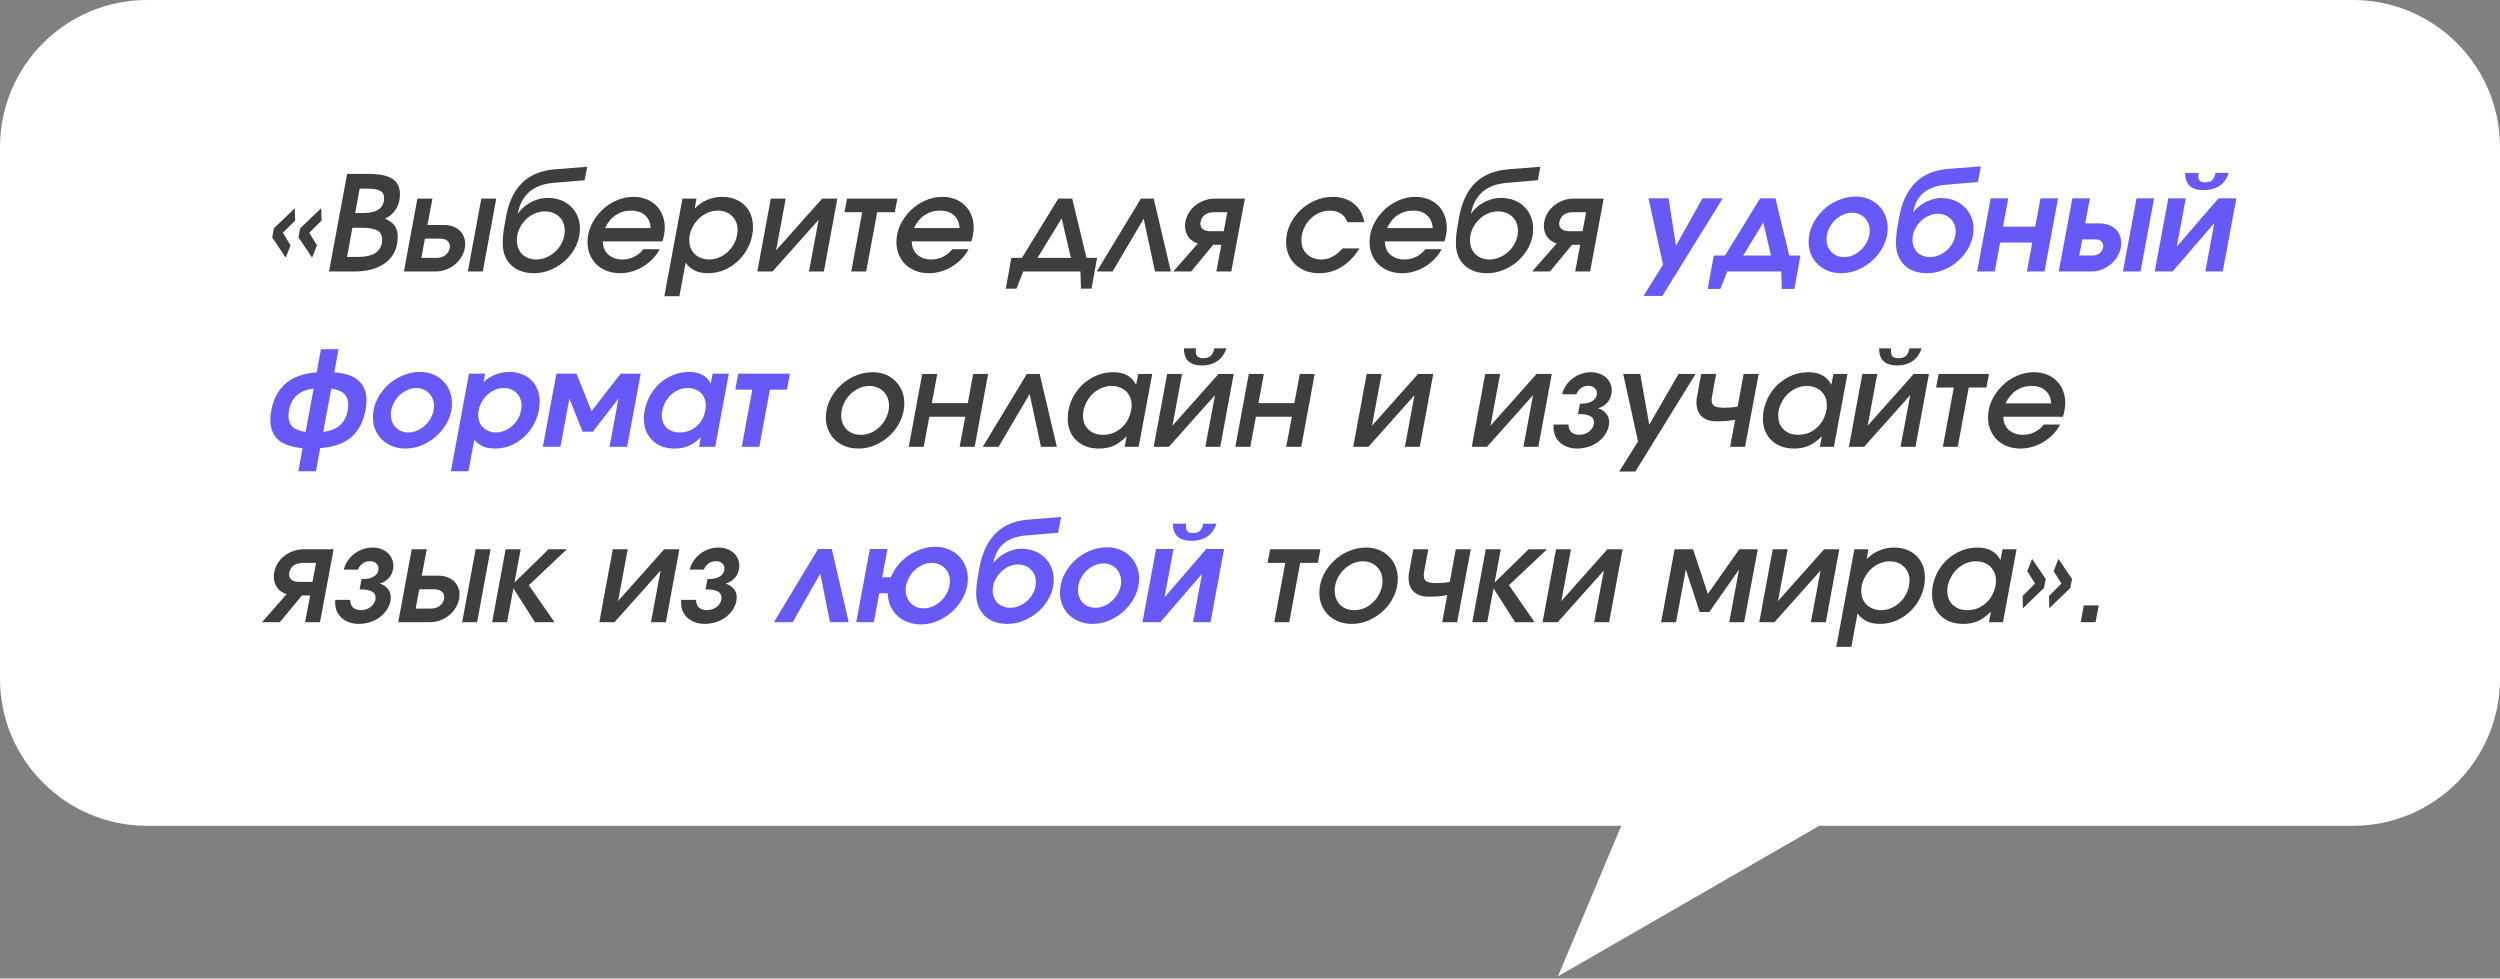 <?xml version="1.0" encoding="UTF-8"?> <svg xmlns="http://www.w3.org/2000/svg" width="442" height="173" viewBox="0 0 442 173" fill="none"><rect x="0" y="0" width="442" height="173" fill="#808080" stroke="none"/><path d="M416 0C430.359 0 442 11.641 442 26V120C442 134.359 430.359 146 416 146H321.649L275.455 172.608L286.638 146H26C11.641 146 4.83225e-07 134.359 0 120V26C0 11.641 11.641 0 26 0H416Z" fill="white"></path><path d="M50.507 45.548L48.125 41.952L48.428 40.364L52.118 36.815L52.188 38.986L50.016 41.158L51.371 43.376L50.507 45.548ZM55.177 45.548L52.772 41.952L53.075 40.364L56.788 36.815L56.858 38.986L54.687 41.158L56.041 43.376L55.177 45.548ZM58.172 48L61.371 30.743H65.084C67.045 30.743 68.47 31.031 69.357 31.607C70.26 32.168 70.711 33.078 70.711 34.34C70.711 35.336 70.486 36.2 70.034 36.931C69.598 37.663 68.952 38.239 68.096 38.66C68.89 39.017 69.458 39.446 69.801 39.944C70.143 40.426 70.314 41.057 70.314 41.835C70.314 42.8 70.143 43.664 69.801 44.427C69.458 45.19 68.952 45.836 68.283 46.365C67.629 46.895 66.827 47.3 65.878 47.58C64.928 47.86 63.854 48 62.655 48H58.172ZM61.347 45.431H63.192C64.64 45.431 65.73 45.175 66.461 44.661C67.193 44.147 67.559 43.361 67.559 42.302C67.559 41.944 67.489 41.641 67.349 41.392C67.224 41.127 67.014 40.917 66.718 40.761C66.422 40.59 66.049 40.465 65.597 40.388C65.162 40.31 64.632 40.271 64.01 40.271H62.305L61.347 45.431ZM62.795 37.655H64.173C65.434 37.655 66.368 37.437 66.975 37.002C67.598 36.566 67.909 35.896 67.909 34.993C67.909 34.417 67.691 34.005 67.255 33.756C66.82 33.491 66.119 33.359 65.154 33.359H63.589L62.795 37.655ZM74.495 45.595H77.11C77.779 45.595 78.316 45.439 78.721 45.128C79.141 44.816 79.406 44.404 79.515 43.89C79.531 43.828 79.538 43.766 79.538 43.703C79.538 43.641 79.538 43.587 79.538 43.54C79.538 43.12 79.383 42.793 79.071 42.559C78.776 42.31 78.332 42.185 77.74 42.185H75.125L74.495 45.595ZM71.412 48L73.794 35.11H76.456L75.569 39.78H78.488C79.079 39.78 79.608 39.866 80.076 40.037C80.543 40.208 80.932 40.442 81.243 40.738C81.57 41.033 81.819 41.392 81.99 41.812C82.162 42.217 82.247 42.653 82.247 43.12C82.247 43.244 82.239 43.376 82.224 43.517C82.224 43.641 82.208 43.766 82.177 43.89C82.068 44.451 81.858 44.98 81.547 45.478C81.251 45.976 80.869 46.412 80.402 46.786C79.951 47.159 79.429 47.455 78.838 47.673C78.262 47.891 77.639 48 76.97 48H71.412ZM82.714 48L85.096 35.11H87.735L85.353 48H82.714ZM88.877 42.933C88.877 42.263 88.932 41.547 89.041 40.784C89.165 40.006 89.306 39.181 89.461 38.309C89.944 35.709 90.894 33.717 92.31 32.331C93.742 30.93 95.696 30.128 98.171 29.926L103.822 29.482L103.355 31.864L97.844 32.331C96.054 32.487 94.638 33.016 93.594 33.919C92.551 34.822 91.866 36.091 91.54 37.725H91.61C91.812 37.414 92.077 37.103 92.403 36.791C92.746 36.464 93.143 36.169 93.594 35.904C94.046 35.639 94.544 35.421 95.089 35.25C95.649 35.079 96.241 34.993 96.864 34.993C97.704 34.993 98.467 35.126 99.152 35.39C99.853 35.655 100.452 36.036 100.95 36.535C101.464 37.017 101.853 37.593 102.118 38.263C102.398 38.916 102.538 39.632 102.538 40.411C102.538 41.469 102.312 42.481 101.861 43.447C101.409 44.396 100.802 45.237 100.039 45.968C99.277 46.684 98.405 47.253 97.424 47.673C96.443 48.093 95.431 48.304 94.388 48.304C93.532 48.304 92.769 48.179 92.1 47.93C91.43 47.681 90.855 47.331 90.372 46.879C89.889 46.412 89.516 45.852 89.251 45.198C89.002 44.528 88.877 43.773 88.877 42.933ZM91.376 42.442C91.376 42.941 91.454 43.4 91.61 43.82C91.765 44.24 91.991 44.606 92.287 44.918C92.598 45.213 92.964 45.447 93.384 45.618C93.805 45.789 94.272 45.875 94.785 45.875C95.455 45.875 96.093 45.735 96.7 45.455C97.323 45.175 97.868 44.801 98.335 44.334C98.802 43.867 99.168 43.33 99.432 42.723C99.713 42.1 99.853 41.454 99.853 40.784C99.853 40.286 99.767 39.827 99.596 39.407C99.424 38.986 99.183 38.628 98.872 38.333C98.576 38.037 98.21 37.803 97.774 37.632C97.338 37.461 96.864 37.375 96.35 37.375C95.68 37.375 95.042 37.515 94.435 37.795C93.828 38.076 93.299 38.457 92.847 38.94C92.396 39.407 92.038 39.944 91.773 40.551C91.508 41.158 91.376 41.788 91.376 42.442ZM113.752 44.054H116.624C116.297 44.692 115.877 45.276 115.363 45.805C114.849 46.319 114.289 46.762 113.682 47.136C113.075 47.51 112.421 47.798 111.72 48C111.035 48.202 110.35 48.304 109.665 48.304C108.809 48.304 108.023 48.171 107.307 47.907C106.591 47.626 105.976 47.245 105.462 46.762C104.964 46.264 104.575 45.68 104.295 45.011C104.014 44.342 103.874 43.61 103.874 42.816C103.874 41.757 104.1 40.745 104.552 39.78C105.003 38.815 105.602 37.967 106.35 37.235C107.097 36.488 107.961 35.896 108.942 35.46C109.922 35.024 110.934 34.806 111.977 34.806C112.802 34.806 113.557 34.939 114.242 35.203C114.927 35.468 115.511 35.842 115.994 36.324C116.476 36.791 116.85 37.36 117.115 38.029C117.395 38.698 117.535 39.43 117.535 40.224C117.535 40.613 117.496 41.018 117.418 41.438C117.356 41.859 117.255 42.271 117.115 42.676H106.583C106.583 43.143 106.661 43.571 106.817 43.96C106.972 44.349 107.206 44.692 107.517 44.988C107.828 45.268 108.194 45.486 108.615 45.642C109.035 45.797 109.51 45.875 110.039 45.875C110.413 45.875 110.771 45.836 111.113 45.758C111.456 45.68 111.783 45.564 112.094 45.408C112.405 45.252 112.701 45.066 112.981 44.848C113.262 44.614 113.518 44.349 113.752 44.054ZM106.98 40.317H115.036C114.974 39.337 114.639 38.582 114.032 38.052C113.441 37.508 112.616 37.235 111.557 37.235C111.043 37.235 110.553 37.305 110.086 37.445C109.634 37.585 109.214 37.788 108.825 38.052C108.436 38.317 108.085 38.644 107.774 39.033C107.463 39.407 107.198 39.835 106.98 40.317ZM117.457 52.367L120.656 35.11H123.132L122.828 36.861C123.466 36.192 124.198 35.686 125.023 35.344C125.848 34.986 126.743 34.806 127.708 34.806C128.533 34.806 129.281 34.939 129.95 35.203C130.62 35.468 131.188 35.834 131.655 36.301C132.137 36.768 132.503 37.328 132.752 37.982C133.001 38.636 133.126 39.352 133.126 40.131C133.126 40.364 133.118 40.598 133.103 40.831C133.087 41.065 133.056 41.298 133.009 41.532C132.822 42.497 132.488 43.392 132.005 44.217C131.522 45.042 130.931 45.758 130.23 46.365C129.545 46.972 128.767 47.447 127.895 47.79C127.023 48.132 126.12 48.304 125.186 48.304C124.299 48.304 123.528 48.156 122.875 47.86C122.236 47.548 121.684 47.081 121.217 46.459L120.119 52.367H117.457ZM121.871 42.442C121.871 42.941 121.948 43.4 122.104 43.82C122.275 44.24 122.517 44.606 122.828 44.918C123.139 45.213 123.513 45.447 123.949 45.618C124.385 45.789 124.86 45.875 125.373 45.875C125.949 45.875 126.51 45.766 127.055 45.548C127.615 45.33 128.113 45.027 128.549 44.637C129 44.248 129.374 43.797 129.67 43.283C129.981 42.754 130.191 42.193 130.3 41.602C130.332 41.446 130.355 41.29 130.37 41.135C130.402 40.964 130.417 40.808 130.417 40.668C130.417 40.169 130.332 39.71 130.16 39.29C129.989 38.87 129.748 38.512 129.436 38.216C129.141 37.904 128.775 37.663 128.339 37.492C127.903 37.321 127.42 37.235 126.891 37.235C126.3 37.235 125.731 37.352 125.186 37.585C124.657 37.803 124.167 38.107 123.715 38.496C123.279 38.885 122.906 39.344 122.594 39.874C122.283 40.403 122.065 40.979 121.941 41.602C121.909 41.742 121.886 41.882 121.871 42.022C121.871 42.162 121.871 42.302 121.871 42.442ZM133.895 48L136.277 35.11H138.916L137.211 44.264L145.361 35.11H148.046L145.664 48H143.026L144.73 38.87L136.581 48H133.895ZM150.502 48L152.44 37.515H149.311L149.755 35.11H158.651L158.208 37.515H155.079L153.141 48H150.502ZM168.368 44.054H171.24C170.913 44.692 170.493 45.276 169.979 45.805C169.465 46.319 168.905 46.762 168.298 47.136C167.69 47.51 167.037 47.798 166.336 48C165.651 48.202 164.966 48.304 164.281 48.304C163.425 48.304 162.639 48.171 161.923 47.907C161.207 47.626 160.592 47.245 160.078 46.762C159.58 46.264 159.191 45.68 158.91 45.011C158.63 44.342 158.49 43.61 158.49 42.816C158.49 41.757 158.716 40.745 159.167 39.78C159.619 38.815 160.218 37.967 160.965 37.235C161.713 36.488 162.577 35.896 163.557 35.46C164.538 35.024 165.55 34.806 166.593 34.806C167.418 34.806 168.173 34.939 168.858 35.203C169.543 35.468 170.127 35.842 170.609 36.324C171.092 36.791 171.466 37.36 171.73 38.029C172.01 38.698 172.151 39.43 172.151 40.224C172.151 40.613 172.112 41.018 172.034 41.438C171.972 41.859 171.87 42.271 171.73 42.676H161.199C161.199 43.143 161.277 43.571 161.432 43.96C161.588 44.349 161.821 44.692 162.133 44.988C162.444 45.268 162.81 45.486 163.23 45.642C163.651 45.797 164.125 45.875 164.655 45.875C165.028 45.875 165.386 45.836 165.729 45.758C166.071 45.68 166.398 45.564 166.71 45.408C167.021 45.252 167.317 45.066 167.597 44.848C167.877 44.614 168.134 44.349 168.368 44.054ZM161.596 40.317H169.652C169.59 39.337 169.255 38.582 168.648 38.052C168.056 37.508 167.231 37.235 166.173 37.235C165.659 37.235 165.169 37.305 164.701 37.445C164.25 37.585 163.83 37.788 163.441 38.052C163.051 38.317 162.701 38.644 162.39 39.033C162.078 39.407 161.814 39.835 161.596 40.317ZM177.824 51.036L178.805 45.595H180.673L187.118 35.11H189.57L192.092 45.595H193.96L192.979 51.036H191.111L191.018 48H180.907L179.716 51.036H177.824ZM183.429 45.595H189.336L187.702 38.613L183.429 45.595ZM193.909 48L201.709 35.11H203.974L207.009 48H204.207L202.199 38.66L196.711 48H193.909ZM216.358 40.878L216.988 37.515H214.653C213.984 37.515 213.439 37.671 213.019 37.982C212.614 38.278 212.365 38.683 212.271 39.197C212.256 39.259 212.24 39.321 212.225 39.383C212.225 39.446 212.225 39.5 212.225 39.547C212.225 39.967 212.38 40.294 212.692 40.528C213.003 40.761 213.447 40.878 214.023 40.878H216.358ZM207.438 48L211.781 43.05C211.049 42.816 210.489 42.427 210.1 41.882C209.71 41.322 209.516 40.683 209.516 39.967C209.516 39.843 209.516 39.718 209.516 39.593C209.531 39.453 209.555 39.321 209.586 39.197C209.695 38.636 209.897 38.107 210.193 37.609C210.504 37.111 210.886 36.682 211.337 36.324C211.804 35.951 212.334 35.655 212.925 35.437C213.517 35.219 214.147 35.11 214.817 35.11H220.094L217.689 48H215.05L215.937 43.283H214.49L210.59 48H207.438ZM237.375 43.913H240.364C239.524 45.283 238.496 46.358 237.282 47.136C236.083 47.914 234.713 48.304 233.172 48.304C232.316 48.304 231.53 48.163 230.814 47.883C230.113 47.603 229.506 47.222 228.992 46.739C228.479 46.256 228.082 45.68 227.801 45.011C227.521 44.326 227.381 43.587 227.381 42.793C227.381 41.718 227.607 40.699 228.058 39.734C228.525 38.768 229.132 37.92 229.88 37.188C230.642 36.457 231.514 35.881 232.495 35.46C233.491 35.024 234.519 34.806 235.577 34.806C237.087 34.806 238.333 35.196 239.314 35.974C240.31 36.752 240.94 37.858 241.205 39.29H238.216C237.967 38.605 237.578 38.091 237.049 37.749C236.535 37.406 235.889 37.235 235.11 37.235C234.425 37.235 233.772 37.383 233.149 37.679C232.542 37.959 232.012 38.34 231.561 38.823C231.11 39.306 230.751 39.858 230.487 40.481C230.222 41.104 230.09 41.75 230.09 42.419C230.09 42.917 230.168 43.384 230.323 43.82C230.495 44.24 230.736 44.606 231.047 44.918C231.359 45.213 231.724 45.447 232.145 45.618C232.581 45.789 233.055 45.875 233.569 45.875C234.316 45.875 234.978 45.719 235.554 45.408C236.146 45.097 236.753 44.599 237.375 43.913ZM252.013 44.054H254.885C254.558 44.692 254.138 45.276 253.624 45.805C253.11 46.319 252.55 46.762 251.943 47.136C251.336 47.51 250.682 47.798 249.981 48C249.296 48.202 248.611 48.304 247.926 48.304C247.07 48.304 246.284 48.171 245.568 47.907C244.852 47.626 244.237 47.245 243.723 46.762C243.225 46.264 242.836 45.68 242.556 45.011C242.275 44.342 242.135 43.61 242.135 42.816C242.135 41.757 242.361 40.745 242.813 39.78C243.264 38.815 243.863 37.967 244.611 37.235C245.358 36.488 246.222 35.896 247.203 35.46C248.183 35.024 249.195 34.806 250.238 34.806C251.063 34.806 251.818 34.939 252.503 35.203C253.188 35.468 253.772 35.842 254.255 36.324C254.737 36.791 255.111 37.36 255.376 38.029C255.656 38.698 255.796 39.43 255.796 40.224C255.796 40.613 255.757 41.018 255.679 41.438C255.617 41.859 255.516 42.271 255.376 42.676H244.844C244.844 43.143 244.922 43.571 245.078 43.96C245.233 44.349 245.467 44.692 245.778 44.988C246.089 45.268 246.455 45.486 246.876 45.642C247.296 45.797 247.771 45.875 248.3 45.875C248.674 45.875 249.032 45.836 249.374 45.758C249.717 45.68 250.044 45.564 250.355 45.408C250.666 45.252 250.962 45.066 251.242 44.848C251.523 44.614 251.779 44.349 252.013 44.054ZM245.241 40.317H253.297C253.235 39.337 252.9 38.582 252.293 38.052C251.702 37.508 250.877 37.235 249.818 37.235C249.304 37.235 248.814 37.305 248.347 37.445C247.895 37.585 247.475 37.788 247.086 38.052C246.697 38.317 246.346 38.644 246.035 39.033C245.724 39.407 245.459 39.835 245.241 40.317ZM257.399 42.933C257.399 42.263 257.454 41.547 257.563 40.784C257.687 40.006 257.828 39.181 257.983 38.309C258.466 35.709 259.415 33.717 260.832 32.331C262.264 30.93 264.218 30.128 266.693 29.926L272.344 29.482L271.877 31.864L266.366 32.331C264.576 32.487 263.159 33.016 262.116 33.919C261.073 34.822 260.388 36.091 260.061 37.725H260.132C260.334 37.414 260.599 37.103 260.925 36.791C261.268 36.464 261.665 36.169 262.116 35.904C262.568 35.639 263.066 35.421 263.611 35.25C264.171 35.079 264.763 34.993 265.386 34.993C266.226 34.993 266.989 35.126 267.674 35.39C268.375 35.655 268.974 36.036 269.472 36.535C269.986 37.017 270.375 37.593 270.64 38.263C270.92 38.916 271.06 39.632 271.06 40.411C271.06 41.469 270.834 42.481 270.383 43.447C269.931 44.396 269.324 45.237 268.561 45.968C267.799 46.684 266.927 47.253 265.946 47.673C264.965 48.093 263.953 48.304 262.91 48.304C262.054 48.304 261.291 48.179 260.622 47.93C259.953 47.681 259.377 47.331 258.894 46.879C258.411 46.412 258.038 45.852 257.773 45.198C257.524 44.528 257.399 43.773 257.399 42.933ZM259.898 42.442C259.898 42.941 259.976 43.4 260.132 43.82C260.287 44.24 260.513 44.606 260.809 44.918C261.12 45.213 261.486 45.447 261.906 45.618C262.327 45.789 262.794 45.875 263.307 45.875C263.977 45.875 264.615 45.735 265.222 45.455C265.845 45.175 266.39 44.801 266.857 44.334C267.324 43.867 267.69 43.33 267.954 42.723C268.234 42.1 268.375 41.454 268.375 40.784C268.375 40.286 268.289 39.827 268.118 39.407C267.946 38.986 267.705 38.628 267.394 38.333C267.098 38.037 266.732 37.803 266.296 37.632C265.86 37.461 265.386 37.375 264.872 37.375C264.202 37.375 263.564 37.515 262.957 37.795C262.35 38.076 261.821 38.457 261.369 38.94C260.918 39.407 260.56 39.944 260.295 40.551C260.03 41.158 259.898 41.788 259.898 42.442ZM279.799 40.878L280.429 37.515H278.094C277.425 37.515 276.88 37.671 276.459 37.982C276.055 38.278 275.806 38.683 275.712 39.197C275.697 39.259 275.681 39.321 275.665 39.383C275.665 39.446 275.665 39.5 275.665 39.547C275.665 39.967 275.821 40.294 276.133 40.528C276.444 40.761 276.888 40.878 277.464 40.878H279.799ZM270.878 48L275.222 43.05C274.49 42.816 273.93 42.427 273.541 41.882C273.151 41.322 272.957 40.683 272.957 39.967C272.957 39.843 272.957 39.718 272.957 39.593C272.972 39.453 272.996 39.321 273.027 39.197C273.136 38.636 273.338 38.107 273.634 37.609C273.945 37.111 274.327 36.682 274.778 36.324C275.245 35.951 275.774 35.655 276.366 35.437C276.958 35.219 277.588 35.11 278.257 35.11H283.535L281.13 48H278.491L279.378 43.283H277.931L274.031 48H270.878ZM146.016 73.816C146.016 72.742 146.241 71.722 146.693 70.757C147.16 69.792 147.775 68.943 148.538 68.212C149.3 67.464 150.18 66.881 151.176 66.46C152.173 66.024 153.208 65.806 154.282 65.806C155.123 65.806 155.886 65.947 156.57 66.227C157.255 66.507 157.839 66.896 158.322 67.394C158.82 67.877 159.201 68.453 159.466 69.122C159.746 69.792 159.886 70.516 159.886 71.294C159.886 72.353 159.661 73.372 159.209 74.353C158.773 75.318 158.174 76.167 157.411 76.898C156.664 77.63 155.8 78.214 154.819 78.65C153.854 79.086 152.842 79.304 151.783 79.304C150.927 79.304 150.149 79.171 149.448 78.907C148.748 78.626 148.141 78.245 147.627 77.762C147.113 77.264 146.716 76.68 146.436 76.011C146.156 75.342 146.016 74.61 146.016 73.816ZM148.724 73.419C148.724 73.917 148.802 74.376 148.958 74.797C149.129 75.217 149.363 75.583 149.658 75.894C149.97 76.206 150.336 76.447 150.756 76.618C151.192 76.789 151.667 76.875 152.18 76.875C152.865 76.875 153.511 76.735 154.119 76.455C154.726 76.159 155.255 75.77 155.706 75.287C156.158 74.805 156.516 74.252 156.781 73.629C157.045 73.007 157.178 72.368 157.178 71.714C157.178 71.201 157.092 70.734 156.921 70.313C156.75 69.893 156.516 69.535 156.22 69.239C155.924 68.928 155.559 68.686 155.123 68.515C154.702 68.328 154.228 68.235 153.698 68.235C153.029 68.235 152.391 68.383 151.783 68.679C151.192 68.975 150.663 69.364 150.196 69.846C149.744 70.329 149.386 70.882 149.121 71.504C148.857 72.127 148.724 72.765 148.724 73.419ZM160.667 79L163.049 66.11H165.711L164.754 71.271H171.105L172.063 66.11H174.701L172.32 79H169.657L170.662 73.676H164.31L163.306 79H160.667ZM173.751 79L181.55 66.11H183.815L186.851 79H184.048L182.04 69.659L176.553 79H173.751ZM198.838 79L199.188 77.132C198.41 77.91 197.639 78.471 196.876 78.813C196.129 79.14 195.273 79.304 194.308 79.304C193.467 79.304 192.704 79.179 192.019 78.93C191.334 78.665 190.75 78.299 190.268 77.832C189.785 77.365 189.412 76.805 189.147 76.151C188.898 75.497 188.773 74.773 188.773 73.98C188.773 73.761 188.781 73.536 188.797 73.302C188.812 73.069 188.843 72.835 188.89 72.602C189.077 71.621 189.412 70.718 189.894 69.893C190.377 69.068 190.968 68.352 191.669 67.745C192.385 67.138 193.179 66.663 194.051 66.32C194.922 65.978 195.833 65.806 196.783 65.806C197.779 65.806 198.604 65.986 199.258 66.344C199.912 66.686 200.449 67.246 200.869 68.025L201.243 66.11H203.718L201.313 79H198.838ZM191.482 73.489C191.482 74.003 191.56 74.47 191.716 74.89C191.887 75.295 192.128 75.645 192.439 75.941C192.751 76.237 193.124 76.47 193.56 76.641C193.996 76.797 194.487 76.875 195.031 76.875C195.639 76.875 196.215 76.774 196.759 76.572C197.304 76.353 197.795 76.058 198.231 75.684C198.682 75.295 199.056 74.836 199.351 74.306C199.647 73.777 199.857 73.201 199.982 72.578C200.013 72.423 200.036 72.275 200.052 72.135C200.068 71.979 200.075 71.823 200.075 71.668C200.075 71.154 199.99 70.687 199.818 70.267C199.647 69.846 199.406 69.488 199.095 69.192C198.799 68.897 198.425 68.663 197.974 68.492C197.538 68.321 197.047 68.235 196.503 68.235C195.911 68.235 195.343 68.352 194.798 68.585C194.269 68.803 193.778 69.107 193.327 69.496C192.891 69.885 192.517 70.352 192.206 70.897C191.895 71.426 191.677 72.002 191.552 72.625C191.521 72.781 191.498 72.936 191.482 73.092C191.482 73.232 191.482 73.365 191.482 73.489ZM209.32 61.58H211.468C211.437 61.689 211.421 61.798 211.421 61.907C211.421 62 211.421 62.086 211.421 62.164C211.421 62.568 211.53 62.864 211.748 63.051C211.966 63.238 212.301 63.331 212.752 63.331C213.297 63.331 213.725 63.199 214.037 62.934C214.348 62.654 214.566 62.203 214.69 61.58H216.839C216.465 62.639 215.905 63.409 215.157 63.892C214.426 64.374 213.546 64.616 212.519 64.616C211.491 64.616 210.697 64.374 210.137 63.892C209.592 63.409 209.32 62.639 209.32 61.58ZM203.972 79L206.354 66.11H208.993L207.288 75.264L215.438 66.11H218.123L215.741 79H213.102L214.807 69.87L206.657 79H203.972ZM218.407 79L220.789 66.11H223.451L222.494 71.271H228.845L229.803 66.11H232.441L230.059 79H227.397L228.401 73.676H222.05L221.046 79H218.407ZM239.25 79L241.632 66.11H244.27L242.566 75.264L250.715 66.11H253.401L251.019 79H248.38L250.085 69.87L241.935 79H239.25ZM260.207 79L262.589 66.11H265.227L263.523 75.264L271.672 66.11H274.358L271.976 79H269.337L271.042 69.87L262.892 79H260.207ZM274.689 75.054H277.327V75.217C277.327 75.7 277.491 76.097 277.818 76.408C278.16 76.719 278.627 76.875 279.219 76.875C279.53 76.875 279.834 76.828 280.129 76.735C280.441 76.626 280.721 76.478 280.97 76.291C281.219 76.089 281.422 75.848 281.577 75.567C281.733 75.287 281.811 74.984 281.811 74.657C281.811 74.143 281.585 73.777 281.134 73.559C280.698 73.326 280.067 73.209 279.242 73.209H278.985L279.335 71.364H279.569C279.88 71.364 280.192 71.341 280.503 71.294C280.83 71.232 281.126 71.131 281.39 70.99C281.671 70.835 281.896 70.64 282.068 70.407C282.239 70.158 282.324 69.846 282.324 69.473C282.324 69.115 282.184 68.819 281.904 68.585C281.639 68.336 281.281 68.212 280.83 68.212C280.301 68.212 279.849 68.36 279.476 68.655C279.102 68.936 278.845 69.286 278.705 69.706H276.183C276.323 69.146 276.549 68.632 276.86 68.165C277.187 67.682 277.576 67.27 278.028 66.927C278.479 66.569 278.977 66.297 279.522 66.11C280.083 65.908 280.666 65.806 281.274 65.806C281.818 65.806 282.317 65.892 282.768 66.063C283.22 66.219 283.609 66.445 283.936 66.74C284.263 67.021 284.512 67.363 284.683 67.768C284.87 68.157 284.963 68.578 284.963 69.029C284.963 69.403 284.901 69.761 284.776 70.103C284.667 70.446 284.504 70.757 284.286 71.037C284.068 71.317 283.803 71.559 283.492 71.761C283.196 71.948 282.869 72.088 282.511 72.181C283.087 72.337 283.562 72.633 283.936 73.069C284.309 73.489 284.496 73.995 284.496 74.587C284.496 75.256 284.333 75.879 284.006 76.455C283.694 77.031 283.274 77.537 282.745 77.972C282.231 78.393 281.632 78.72 280.947 78.953C280.262 79.187 279.546 79.304 278.798 79.304C278.176 79.304 277.607 79.202 277.094 79C276.58 78.813 276.144 78.556 275.786 78.229C275.428 77.887 275.148 77.49 274.945 77.038C274.759 76.572 274.665 76.081 274.665 75.567C274.665 75.49 274.665 75.404 274.665 75.311C274.665 75.217 274.673 75.132 274.689 75.054ZM286.283 83.367L289.599 78.043L286.983 66.11H289.996L291.584 75.1L296.768 66.11H299.78L289.132 83.367H286.283ZM305.89 79L306.777 74.213C306.154 74.322 305.586 74.4 305.072 74.447C304.574 74.478 304.045 74.493 303.484 74.493C302.379 74.493 301.507 74.205 300.869 73.629C300.246 73.053 299.935 72.22 299.935 71.131C299.935 70.944 299.943 70.749 299.958 70.547C299.99 70.344 300.028 70.134 300.075 69.916L300.776 66.11H303.414L302.714 69.916C302.683 70.072 302.659 70.22 302.644 70.36C302.628 70.5 302.62 70.625 302.62 70.734C302.62 71.247 302.792 71.605 303.134 71.808C303.492 71.995 304.092 72.088 304.932 72.088C305.353 72.088 305.734 72.072 306.076 72.041C306.434 72.01 306.816 71.956 307.221 71.878L308.271 66.11H310.934L308.528 79H305.89ZM321.752 79L322.102 77.132C321.323 77.91 320.553 78.471 319.79 78.813C319.043 79.14 318.187 79.304 317.221 79.304C316.381 79.304 315.618 79.179 314.933 78.93C314.248 78.665 313.664 78.299 313.182 77.832C312.699 77.365 312.325 76.805 312.061 76.151C311.812 75.497 311.687 74.773 311.687 73.98C311.687 73.761 311.695 73.536 311.71 73.302C311.726 73.069 311.757 72.835 311.804 72.602C311.991 71.621 312.325 70.718 312.808 69.893C313.291 69.068 313.882 68.352 314.583 67.745C315.299 67.138 316.093 66.663 316.965 66.32C317.836 65.978 318.747 65.806 319.697 65.806C320.693 65.806 321.518 65.986 322.172 66.344C322.826 66.686 323.363 67.246 323.783 68.025L324.157 66.11H326.632L324.227 79H321.752ZM314.396 73.489C314.396 74.003 314.474 74.47 314.629 74.89C314.801 75.295 315.042 75.645 315.353 75.941C315.665 76.237 316.038 76.47 316.474 76.641C316.91 76.797 317.4 76.875 317.945 76.875C318.552 76.875 319.128 76.774 319.673 76.572C320.218 76.353 320.709 76.058 321.144 75.684C321.596 75.295 321.97 74.836 322.265 74.306C322.561 73.777 322.771 73.201 322.896 72.578C322.927 72.423 322.95 72.275 322.966 72.135C322.981 71.979 322.989 71.823 322.989 71.668C322.989 71.154 322.904 70.687 322.732 70.267C322.561 69.846 322.32 69.488 322.008 69.192C321.713 68.897 321.339 68.663 320.888 68.492C320.452 68.321 319.961 68.235 319.416 68.235C318.825 68.235 318.257 68.352 317.712 68.585C317.182 68.803 316.692 69.107 316.241 69.496C315.805 69.885 315.431 70.352 315.12 70.897C314.808 71.426 314.59 72.002 314.466 72.625C314.435 72.781 314.411 72.936 314.396 73.092C314.396 73.232 314.396 73.365 314.396 73.489ZM332.233 61.58H334.382C334.351 61.689 334.335 61.798 334.335 61.907C334.335 62 334.335 62.086 334.335 62.164C334.335 62.568 334.444 62.864 334.662 63.051C334.88 63.238 335.215 63.331 335.666 63.331C336.211 63.331 336.639 63.199 336.95 62.934C337.262 62.654 337.48 62.203 337.604 61.58H339.753C339.379 62.639 338.818 63.409 338.071 63.892C337.34 64.374 336.46 64.616 335.433 64.616C334.405 64.616 333.611 64.374 333.051 63.892C332.506 63.409 332.233 62.639 332.233 61.58ZM326.886 79L329.268 66.11H331.906L330.202 75.264L338.351 66.11H341.037L338.655 79H336.016L337.721 69.87L329.571 79H326.886ZM343.493 79L345.431 68.515H342.302L342.745 66.11H351.642L351.199 68.515H348.069L346.131 79H343.493ZM361.358 75.054H364.231C363.904 75.692 363.483 76.276 362.97 76.805C362.456 77.319 361.895 77.762 361.288 78.136C360.681 78.51 360.027 78.798 359.327 79C358.642 79.202 357.957 79.304 357.272 79.304C356.416 79.304 355.63 79.171 354.913 78.907C354.197 78.626 353.582 78.245 353.069 77.762C352.57 77.264 352.181 76.68 351.901 76.011C351.621 75.342 351.481 74.61 351.481 73.816C351.481 72.757 351.706 71.746 352.158 70.78C352.609 69.815 353.209 68.967 353.956 68.235C354.703 67.488 355.567 66.896 356.548 66.46C357.529 66.024 358.541 65.806 359.584 65.806C360.409 65.806 361.164 65.939 361.849 66.204C362.534 66.468 363.118 66.842 363.6 67.324C364.083 67.791 364.456 68.36 364.721 69.029C365.001 69.698 365.141 70.43 365.141 71.224C365.141 71.613 365.102 72.018 365.025 72.438C364.962 72.859 364.861 73.271 364.721 73.676H354.19C354.19 74.143 354.267 74.571 354.423 74.96C354.579 75.349 354.812 75.692 355.124 75.988C355.435 76.268 355.801 76.486 356.221 76.641C356.641 76.797 357.116 76.875 357.646 76.875C358.019 76.875 358.377 76.836 358.72 76.758C359.062 76.68 359.389 76.564 359.7 76.408C360.012 76.252 360.308 76.066 360.588 75.848C360.868 75.614 361.125 75.349 361.358 75.054ZM354.586 71.317H362.643C362.58 70.337 362.246 69.582 361.639 69.052C361.047 68.507 360.222 68.235 359.163 68.235C358.65 68.235 358.159 68.305 357.692 68.445C357.241 68.585 356.82 68.788 356.431 69.052C356.042 69.317 355.692 69.644 355.38 70.033C355.069 70.407 354.804 70.835 354.586 71.317ZM55.247 102.878L55.878 99.515H53.542C52.873 99.515 52.328 99.671 51.908 99.982C51.503 100.278 51.254 100.683 51.161 101.197C51.145 101.259 51.13 101.321 51.114 101.383C51.114 101.446 51.114 101.5 51.114 101.547C51.114 101.967 51.27 102.294 51.581 102.528C51.892 102.761 52.336 102.878 52.912 102.878H55.247ZM46.327 110L50.67 105.05C49.939 104.816 49.378 104.427 48.989 103.882C48.6 103.322 48.405 102.683 48.405 101.967C48.405 101.843 48.405 101.718 48.405 101.594C48.421 101.453 48.444 101.321 48.475 101.197C48.584 100.636 48.787 100.107 49.082 99.609C49.394 99.111 49.775 98.682 50.227 98.324C50.694 97.951 51.223 97.655 51.815 97.437C52.406 97.219 53.036 97.11 53.706 97.11H58.983L56.578 110H53.94L54.827 105.283H53.379L49.479 110H46.327ZM59.281 106.054H61.92V106.217C61.92 106.7 62.084 107.097 62.41 107.408C62.753 107.719 63.22 107.875 63.812 107.875C64.123 107.875 64.427 107.828 64.722 107.735C65.034 107.626 65.314 107.478 65.563 107.291C65.812 107.089 66.014 106.848 66.17 106.567C66.326 106.287 66.404 105.984 66.404 105.657C66.404 105.143 66.178 104.777 65.726 104.559C65.29 104.326 64.66 104.209 63.835 104.209H63.578L63.928 102.364H64.162C64.473 102.364 64.785 102.341 65.096 102.294C65.423 102.232 65.719 102.131 65.983 101.99C66.263 101.835 66.489 101.64 66.66 101.407C66.832 101.158 66.917 100.846 66.917 100.473C66.917 100.115 66.777 99.819 66.497 99.585C66.232 99.336 65.874 99.212 65.423 99.212C64.894 99.212 64.442 99.36 64.069 99.655C63.695 99.936 63.438 100.286 63.298 100.706H60.776C60.916 100.146 61.142 99.632 61.453 99.165C61.78 98.682 62.169 98.27 62.621 97.927C63.072 97.569 63.57 97.297 64.115 97.11C64.676 96.908 65.259 96.806 65.867 96.806C66.411 96.806 66.91 96.892 67.361 97.063C67.812 97.219 68.202 97.445 68.529 97.74C68.856 98.021 69.105 98.363 69.276 98.768C69.463 99.157 69.556 99.578 69.556 100.029C69.556 100.403 69.494 100.761 69.369 101.103C69.26 101.446 69.097 101.757 68.879 102.037C68.661 102.317 68.396 102.559 68.085 102.761C67.789 102.948 67.462 103.088 67.104 103.181C67.68 103.337 68.155 103.633 68.529 104.069C68.902 104.489 69.089 104.995 69.089 105.587C69.089 106.256 68.926 106.879 68.599 107.455C68.287 108.031 67.867 108.537 67.338 108.973C66.824 109.393 66.225 109.72 65.54 109.953C64.855 110.187 64.138 110.304 63.391 110.304C62.769 110.304 62.2 110.202 61.687 110C61.173 109.813 60.737 109.556 60.379 109.229C60.021 108.887 59.741 108.49 59.538 108.038C59.352 107.571 59.258 107.081 59.258 106.567C59.258 106.49 59.258 106.404 59.258 106.31C59.258 106.217 59.266 106.131 59.281 106.054ZM73.491 107.595H76.106C76.776 107.595 77.313 107.439 77.718 107.128C78.138 106.816 78.403 106.404 78.512 105.89C78.527 105.828 78.535 105.766 78.535 105.703C78.535 105.641 78.535 105.587 78.535 105.54C78.535 105.12 78.379 104.793 78.068 104.559C77.772 104.31 77.329 104.186 76.737 104.186H74.122L73.491 107.595ZM70.409 110L72.791 97.11H75.453L74.565 101.78H77.484C78.076 101.78 78.605 101.866 79.072 102.037C79.539 102.208 79.928 102.442 80.24 102.738C80.567 103.034 80.816 103.392 80.987 103.812C81.158 104.217 81.244 104.653 81.244 105.12C81.244 105.244 81.236 105.376 81.22 105.517C81.22 105.641 81.205 105.766 81.174 105.89C81.065 106.451 80.855 106.98 80.543 107.478C80.247 107.976 79.866 108.412 79.399 108.786C78.948 109.159 78.426 109.455 77.835 109.673C77.258 109.891 76.636 110 75.966 110H70.409ZM81.711 110L84.093 97.11H86.731L84.35 110H81.711ZM87.01 110L89.392 97.11H92.054L90.957 102.995L96.981 97.11H100.227L93.502 103.462L98.032 110H94.576L90.77 104.022L89.649 110H87.01ZM105.96 110L108.342 97.11H110.981L109.276 106.264L117.426 97.11H120.111L117.729 110H115.091L116.795 100.87L108.646 110H105.96ZM120.442 106.054H123.081V106.217C123.081 106.7 123.244 107.097 123.571 107.408C123.913 107.719 124.381 107.875 124.972 107.875C125.283 107.875 125.587 107.828 125.883 107.735C126.194 107.626 126.474 107.478 126.723 107.291C126.973 107.089 127.175 106.848 127.331 106.567C127.486 106.287 127.564 105.984 127.564 105.657C127.564 105.143 127.338 104.777 126.887 104.559C126.451 104.326 125.821 104.209 124.995 104.209H124.739L125.089 102.364H125.322C125.634 102.364 125.945 102.341 126.256 102.294C126.583 102.232 126.879 102.131 127.144 101.99C127.424 101.835 127.65 101.64 127.821 101.407C127.992 101.158 128.078 100.846 128.078 100.473C128.078 100.115 127.938 99.819 127.657 99.585C127.393 99.336 127.035 99.212 126.583 99.212C126.054 99.212 125.603 99.36 125.229 99.655C124.855 99.936 124.598 100.286 124.458 100.706H121.936C122.077 100.146 122.302 99.632 122.614 99.165C122.941 98.682 123.33 98.27 123.781 97.927C124.233 97.569 124.731 97.297 125.276 97.11C125.836 96.908 126.42 96.806 127.027 96.806C127.572 96.806 128.07 96.892 128.521 97.063C128.973 97.219 129.362 97.445 129.689 97.74C130.016 98.021 130.265 98.363 130.436 98.768C130.623 99.157 130.717 99.578 130.717 100.029C130.717 100.403 130.654 100.761 130.53 101.103C130.421 101.446 130.257 101.757 130.039 102.037C129.821 102.317 129.557 102.559 129.245 102.761C128.95 102.948 128.623 103.088 128.265 103.181C128.841 103.337 129.315 103.633 129.689 104.069C130.063 104.489 130.249 104.995 130.249 105.587C130.249 106.256 130.086 106.879 129.759 107.455C129.448 108.031 129.027 108.537 128.498 108.973C127.984 109.393 127.385 109.72 126.7 109.953C126.015 110.187 125.299 110.304 124.552 110.304C123.929 110.304 123.361 110.202 122.847 110C122.333 109.813 121.897 109.556 121.539 109.229C121.181 108.887 120.901 108.49 120.699 108.038C120.512 107.571 120.419 107.081 120.419 106.567C120.419 106.49 120.419 106.404 120.419 106.31C120.419 106.217 120.426 106.131 120.442 106.054ZM225.299 110L227.237 99.515H224.108L224.552 97.11H233.449L233.005 99.515H229.876L227.938 110H225.299ZM233.264 104.816C233.264 103.742 233.49 102.722 233.941 101.757C234.408 100.792 235.023 99.943 235.786 99.212C236.549 98.464 237.428 97.881 238.425 97.46C239.421 97.024 240.456 96.806 241.53 96.806C242.371 96.806 243.134 96.947 243.819 97.227C244.504 97.507 245.088 97.896 245.57 98.394C246.068 98.877 246.45 99.453 246.714 100.122C246.995 100.792 247.135 101.516 247.135 102.294C247.135 103.353 246.909 104.372 246.458 105.353C246.022 106.318 245.422 107.167 244.659 107.898C243.912 108.63 243.048 109.214 242.067 109.65C241.102 110.086 240.09 110.304 239.032 110.304C238.176 110.304 237.397 110.171 236.697 109.907C235.996 109.626 235.389 109.245 234.875 108.762C234.362 108.264 233.965 107.68 233.684 107.011C233.404 106.342 233.264 105.61 233.264 104.816ZM235.973 104.419C235.973 104.917 236.051 105.376 236.206 105.797C236.378 106.217 236.611 106.583 236.907 106.894C237.218 107.206 237.584 107.447 238.004 107.618C238.44 107.789 238.915 107.875 239.429 107.875C240.114 107.875 240.76 107.735 241.367 107.455C241.974 107.159 242.503 106.77 242.955 106.287C243.406 105.805 243.764 105.252 244.029 104.629C244.294 104.006 244.426 103.368 244.426 102.714C244.426 102.201 244.34 101.734 244.169 101.313C243.998 100.893 243.764 100.535 243.469 100.239C243.173 99.928 242.807 99.686 242.371 99.515C241.951 99.328 241.476 99.235 240.947 99.235C240.277 99.235 239.639 99.383 239.032 99.679C238.44 99.975 237.911 100.364 237.444 100.846C236.992 101.329 236.634 101.882 236.37 102.504C236.105 103.127 235.973 103.765 235.973 104.419ZM254.991 110L255.878 105.213C255.256 105.322 254.687 105.4 254.174 105.446C253.676 105.478 253.146 105.493 252.586 105.493C251.48 105.493 250.609 105.205 249.97 104.629C249.348 104.053 249.036 103.22 249.036 102.131C249.036 101.944 249.044 101.749 249.06 101.547C249.091 101.344 249.13 101.134 249.176 100.916L249.877 97.11H252.516L251.815 100.916C251.784 101.072 251.761 101.22 251.745 101.36C251.73 101.5 251.722 101.625 251.722 101.734C251.722 102.247 251.893 102.605 252.236 102.808C252.594 102.995 253.193 103.088 254.034 103.088C254.454 103.088 254.835 103.072 255.178 103.041C255.536 103.01 255.917 102.956 256.322 102.878L257.373 97.11H260.035L257.63 110H254.991ZM260.298 110L262.68 97.11H265.342L264.244 102.995L270.269 97.11H273.515L266.79 103.462L271.32 110H267.864L264.058 104.022L262.937 110H260.298ZM272.726 110L275.108 97.11H277.747L276.042 106.264L284.192 97.11H286.877L284.495 110H281.857L283.561 100.87L275.412 110H272.726ZM293.683 110L296.065 97.11H299.334L301.95 105.003L307.507 97.11H310.776L308.371 110H305.733L307.461 100.683L302.206 108.202H300.502L298.05 100.683L296.322 110H293.683ZM311.037 110L313.419 97.11H316.058L314.353 106.264L322.503 97.11H325.188L322.806 110H320.167L321.872 100.87L313.723 110H311.037ZM324.655 114.367L327.854 97.11H330.329L330.026 98.861C330.664 98.192 331.396 97.686 332.221 97.344C333.046 96.986 333.941 96.806 334.906 96.806C335.731 96.806 336.478 96.939 337.148 97.204C337.817 97.468 338.385 97.834 338.852 98.301C339.335 98.768 339.701 99.328 339.95 99.982C340.199 100.636 340.324 101.352 340.324 102.131C340.324 102.364 340.316 102.598 340.3 102.831C340.285 103.065 340.253 103.298 340.207 103.532C340.02 104.497 339.685 105.392 339.203 106.217C338.72 107.042 338.129 107.758 337.428 108.365C336.743 108.973 335.965 109.447 335.093 109.79C334.221 110.132 333.318 110.304 332.384 110.304C331.497 110.304 330.726 110.156 330.072 109.86C329.434 109.549 328.881 109.082 328.414 108.459L327.317 114.367H324.655ZM329.068 104.442C329.068 104.941 329.146 105.4 329.302 105.82C329.473 106.24 329.714 106.606 330.026 106.918C330.337 107.213 330.711 107.447 331.146 107.618C331.582 107.789 332.057 107.875 332.571 107.875C333.147 107.875 333.707 107.766 334.252 107.548C334.813 107.33 335.311 107.027 335.747 106.637C336.198 106.248 336.572 105.797 336.868 105.283C337.179 104.754 337.389 104.193 337.498 103.602C337.529 103.446 337.553 103.29 337.568 103.135C337.599 102.963 337.615 102.808 337.615 102.668C337.615 102.17 337.529 101.71 337.358 101.29C337.187 100.87 336.945 100.512 336.634 100.216C336.338 99.904 335.972 99.663 335.537 99.492C335.101 99.321 334.618 99.235 334.089 99.235C333.497 99.235 332.929 99.352 332.384 99.585C331.855 99.803 331.364 100.107 330.913 100.496C330.477 100.885 330.103 101.344 329.792 101.874C329.481 102.403 329.263 102.979 329.138 103.602C329.107 103.742 329.084 103.882 329.068 104.022C329.068 104.162 329.068 104.302 329.068 104.442ZM351.648 110L351.998 108.132C351.22 108.91 350.449 109.471 349.686 109.813C348.939 110.14 348.083 110.304 347.118 110.304C346.277 110.304 345.514 110.179 344.829 109.93C344.144 109.665 343.56 109.299 343.078 108.832C342.595 108.365 342.222 107.805 341.957 107.151C341.708 106.497 341.583 105.773 341.583 104.979C341.583 104.762 341.591 104.536 341.607 104.302C341.622 104.069 341.653 103.835 341.7 103.602C341.887 102.621 342.222 101.718 342.704 100.893C343.187 100.068 343.778 99.352 344.479 98.745C345.195 98.138 345.989 97.663 346.861 97.32C347.732 96.978 348.643 96.806 349.593 96.806C350.589 96.806 351.414 96.986 352.068 97.344C352.722 97.686 353.259 98.246 353.679 99.025L354.053 97.11H356.528L354.123 110H351.648ZM344.292 104.489C344.292 105.003 344.37 105.47 344.526 105.89C344.697 106.295 344.938 106.645 345.249 106.941C345.561 107.237 345.934 107.47 346.37 107.642C346.806 107.797 347.297 107.875 347.841 107.875C348.449 107.875 349.025 107.774 349.569 107.571C350.114 107.354 350.605 107.058 351.041 106.684C351.492 106.295 351.866 105.836 352.161 105.306C352.457 104.777 352.667 104.201 352.792 103.578C352.823 103.423 352.846 103.275 352.862 103.135C352.878 102.979 352.885 102.823 352.885 102.668C352.885 102.154 352.8 101.687 352.628 101.267C352.457 100.846 352.216 100.488 351.905 100.192C351.609 99.897 351.235 99.663 350.784 99.492C350.348 99.321 349.857 99.235 349.313 99.235C348.721 99.235 348.153 99.352 347.608 99.585C347.079 99.803 346.588 100.107 346.137 100.496C345.701 100.885 345.327 101.352 345.016 101.897C344.705 102.426 344.487 103.002 344.362 103.625C344.331 103.781 344.308 103.936 344.292 104.092C344.292 104.232 344.292 104.365 344.292 104.489ZM357.599 105.376L359.794 103.158L358.417 100.986L359.281 98.815L361.686 102.364L361.382 103.952L357.646 107.548L357.599 105.376ZM362.27 105.376L364.465 103.158L363.087 100.986L363.928 98.815L366.333 102.364L366.029 103.952L362.316 107.548L362.27 105.376ZM367.856 110L368.417 107.034H371.055L370.495 110H367.856Z" fill="#3E3E3E"></path><path d="M290.565 52.32L294.021 46.786L291.452 35.063H295.002L296.31 43.447L301.003 35.063H304.576L293.904 52.32H290.565ZM301.922 51.082L302.996 45.175H304.981L311.193 35.063H313.902L316.33 45.175H318.315L317.241 51.082H315.022L314.929 48H305.378L304.164 51.082H301.922ZM308.204 45.175H313.108L311.753 39.337L308.204 45.175ZM319.758 42.769C319.758 41.695 319.991 40.675 320.458 39.71C320.925 38.745 321.54 37.897 322.303 37.165C323.081 36.418 323.969 35.834 324.965 35.414C325.977 34.978 327.012 34.76 328.071 34.76C328.911 34.76 329.674 34.9 330.359 35.18C331.06 35.46 331.659 35.849 332.157 36.348C332.655 36.846 333.044 37.437 333.325 38.122C333.605 38.792 333.745 39.523 333.745 40.317C333.745 41.376 333.512 42.388 333.044 43.353C332.593 44.318 331.978 45.167 331.2 45.898C330.437 46.63 329.565 47.214 328.584 47.65C327.604 48.086 326.584 48.304 325.525 48.304C324.685 48.304 323.906 48.163 323.19 47.883C322.49 47.603 321.883 47.214 321.369 46.716C320.855 46.218 320.458 45.634 320.178 44.964C319.898 44.295 319.758 43.563 319.758 42.769ZM322.933 42.279C322.933 42.73 323.003 43.151 323.144 43.54C323.299 43.929 323.509 44.264 323.774 44.544C324.054 44.824 324.381 45.05 324.755 45.221C325.144 45.377 325.564 45.455 326.016 45.455C326.623 45.455 327.199 45.322 327.744 45.058C328.304 44.793 328.787 44.443 329.192 44.007C329.612 43.571 329.947 43.073 330.196 42.512C330.445 41.952 330.569 41.376 330.569 40.784C330.569 40.333 330.491 39.913 330.336 39.523C330.18 39.134 329.962 38.8 329.682 38.519C329.417 38.239 329.09 38.021 328.701 37.865C328.312 37.694 327.884 37.609 327.417 37.609C326.825 37.609 326.257 37.749 325.712 38.029C325.167 38.294 324.685 38.644 324.264 39.08C323.86 39.516 323.533 40.014 323.284 40.574C323.05 41.135 322.933 41.703 322.933 42.279ZM335.205 42.933C335.205 42.232 335.26 41.493 335.369 40.714C335.493 39.936 335.633 39.134 335.789 38.309C336.272 35.709 337.229 33.701 338.661 32.285C340.093 30.852 342.039 30.043 344.499 29.856L350.22 29.412L349.683 32.191L344.102 32.658C342.405 32.798 341.074 33.265 340.109 34.059C339.159 34.853 338.537 35.99 338.241 37.468H338.311C338.482 37.219 338.731 36.955 339.058 36.675C339.385 36.379 339.759 36.114 340.179 35.881C340.615 35.632 341.082 35.429 341.58 35.273C342.094 35.102 342.631 35.017 343.191 35.017C344.032 35.017 344.803 35.157 345.503 35.437C346.204 35.702 346.803 36.083 347.301 36.581C347.815 37.064 348.212 37.64 348.492 38.309C348.772 38.963 348.912 39.679 348.912 40.458C348.912 41.516 348.679 42.52 348.212 43.47C347.745 44.419 347.13 45.252 346.367 45.968C345.604 46.684 344.733 47.253 343.752 47.673C342.771 48.093 341.759 48.304 340.716 48.304C339.86 48.304 339.089 48.179 338.404 47.93C337.735 47.681 337.159 47.323 336.676 46.856C336.209 46.389 335.844 45.828 335.579 45.175C335.33 44.505 335.205 43.758 335.205 42.933ZM338.124 42.349C338.124 42.8 338.194 43.221 338.334 43.61C338.49 43.984 338.7 44.31 338.965 44.591C339.245 44.855 339.572 45.066 339.946 45.221C340.335 45.377 340.755 45.455 341.207 45.455C341.798 45.455 342.366 45.33 342.911 45.081C343.472 44.832 343.962 44.497 344.382 44.077C344.803 43.657 345.137 43.174 345.386 42.629C345.636 42.069 345.76 41.493 345.76 40.901C345.76 40.45 345.682 40.037 345.527 39.664C345.371 39.274 345.153 38.947 344.873 38.683C344.592 38.403 344.258 38.185 343.869 38.029C343.479 37.873 343.051 37.795 342.584 37.795C342.008 37.795 341.448 37.928 340.903 38.192C340.358 38.441 339.883 38.784 339.479 39.22C339.074 39.64 338.747 40.123 338.498 40.668C338.249 41.212 338.124 41.773 338.124 42.349ZM349.552 48L351.957 35.063H355.062L354.128 40.06H359.826L360.76 35.063H363.866L361.461 48H358.355L359.312 42.886H353.615L352.657 48H349.552ZM367.606 45.175H369.988C370.455 45.175 370.86 45.042 371.202 44.778C371.545 44.497 371.755 44.155 371.833 43.75C371.848 43.703 371.856 43.657 371.856 43.61C371.856 43.563 371.856 43.517 371.856 43.47C371.856 43.127 371.731 42.855 371.482 42.653C371.249 42.435 370.93 42.326 370.525 42.326H368.143L367.606 45.175ZM363.986 48L366.392 35.063H369.497L368.657 39.5H371.249C371.84 39.5 372.37 39.593 372.837 39.78C373.304 39.952 373.701 40.193 374.028 40.504C374.354 40.816 374.604 41.181 374.775 41.602C374.946 42.022 375.032 42.474 375.032 42.956C375.032 43.081 375.024 43.213 375.008 43.353C375.008 43.493 374.993 43.626 374.962 43.75C374.853 44.326 374.642 44.871 374.331 45.385C374.02 45.898 373.631 46.35 373.164 46.739C372.697 47.128 372.167 47.44 371.576 47.673C370.984 47.891 370.354 48 369.684 48H363.986ZM375.335 48L377.74 35.063H380.846L378.441 48H375.335ZM386.347 30.58H388.705C388.674 30.689 388.659 30.798 388.659 30.907C388.659 31 388.659 31.086 388.659 31.164C388.659 31.537 388.752 31.81 388.939 31.981C389.141 32.152 389.46 32.238 389.896 32.238C390.426 32.238 390.83 32.113 391.111 31.864C391.391 31.6 391.585 31.172 391.694 30.58H394.053C393.679 31.639 393.119 32.409 392.372 32.892C391.624 33.374 390.714 33.616 389.639 33.616C388.565 33.616 387.748 33.374 387.188 32.892C386.627 32.409 386.347 31.639 386.347 30.58ZM380.953 48L383.358 35.063H386.44L384.852 43.61L392.231 35.063H395.384L392.979 48H389.896L391.484 39.453L384.105 48H380.953ZM52.748 83.32L53.496 79.234C51.503 79.062 50.055 78.556 49.152 77.716C48.249 76.875 47.798 75.731 47.798 74.283C47.798 74.018 47.806 73.746 47.821 73.466C47.852 73.17 47.899 72.866 47.962 72.555C48.32 70.594 49.137 69.037 50.413 67.885C51.69 66.717 53.55 66.032 55.994 65.83L56.742 61.743H59.847L59.1 65.83C61.108 65.986 62.556 66.492 63.444 67.348C64.346 68.204 64.798 69.356 64.798 70.804C64.798 71.068 64.782 71.349 64.751 71.644C64.72 71.94 64.673 72.244 64.611 72.555C64.253 74.516 63.444 76.073 62.182 77.225C60.922 78.362 59.061 79.031 56.602 79.234L55.854 83.32H52.748ZM54.033 76.361L55.457 68.702C54.134 68.873 53.122 69.286 52.422 69.94C51.737 70.578 51.293 71.45 51.091 72.555C51.059 72.726 51.036 72.897 51.02 73.069C51.005 73.224 50.997 73.38 50.997 73.536C50.997 74.33 51.231 74.968 51.698 75.451C52.18 75.918 52.959 76.221 54.033 76.361ZM58.563 68.702L57.139 76.361C58.477 76.19 59.481 75.785 60.151 75.147C60.836 74.509 61.28 73.645 61.482 72.555C61.513 72.384 61.536 72.213 61.552 72.041C61.568 71.87 61.575 71.707 61.575 71.551C61.575 70.757 61.342 70.126 60.875 69.659C60.408 69.177 59.637 68.858 58.563 68.702ZM65.926 73.769C65.926 72.695 66.159 71.675 66.626 70.71C67.093 69.745 67.708 68.897 68.471 68.165C69.249 67.418 70.137 66.834 71.133 66.414C72.145 65.978 73.18 65.76 74.239 65.76C75.079 65.76 75.842 65.9 76.527 66.18C77.228 66.46 77.827 66.85 78.325 67.348C78.823 67.846 79.213 68.437 79.493 69.122C79.773 69.792 79.913 70.523 79.913 71.317C79.913 72.376 79.68 73.388 79.213 74.353C78.761 75.318 78.146 76.167 77.368 76.898C76.605 77.63 75.733 78.214 74.752 78.65C73.772 79.086 72.752 79.304 71.693 79.304C70.853 79.304 70.074 79.163 69.358 78.883C68.658 78.603 68.051 78.214 67.537 77.716C67.023 77.218 66.626 76.634 66.346 75.964C66.066 75.295 65.926 74.563 65.926 73.769ZM69.101 73.279C69.101 73.73 69.171 74.151 69.312 74.54C69.467 74.929 69.677 75.264 69.942 75.544C70.222 75.824 70.549 76.05 70.923 76.221C71.312 76.377 71.732 76.455 72.184 76.455C72.791 76.455 73.367 76.322 73.912 76.058C74.472 75.793 74.955 75.443 75.36 75.007C75.78 74.571 76.115 74.073 76.364 73.512C76.613 72.952 76.737 72.376 76.737 71.784C76.737 71.333 76.659 70.913 76.504 70.523C76.348 70.134 76.13 69.8 75.85 69.519C75.585 69.239 75.258 69.021 74.869 68.865C74.48 68.694 74.052 68.609 73.585 68.609C72.993 68.609 72.425 68.749 71.88 69.029C71.335 69.294 70.853 69.644 70.432 70.08C70.028 70.516 69.701 71.014 69.452 71.574C69.218 72.135 69.101 72.703 69.101 73.279ZM79.715 83.32L82.915 66.063H85.763L85.483 67.581C86.09 66.99 86.783 66.538 87.561 66.227C88.34 65.915 89.173 65.76 90.06 65.76C90.885 65.76 91.624 65.892 92.278 66.157C92.932 66.406 93.493 66.764 93.96 67.231C94.427 67.698 94.785 68.258 95.034 68.912C95.283 69.55 95.407 70.259 95.407 71.037C95.407 71.271 95.392 71.512 95.361 71.761C95.345 71.995 95.314 72.236 95.267 72.485C95.081 73.466 94.746 74.376 94.263 75.217C93.796 76.042 93.22 76.758 92.535 77.365C91.85 77.972 91.08 78.447 90.224 78.79C89.367 79.132 88.472 79.304 87.538 79.304C86.744 79.304 86.051 79.187 85.46 78.953C84.884 78.704 84.347 78.315 83.849 77.786L82.821 83.32H79.715ZM84.549 73.349C84.549 73.8 84.619 74.221 84.759 74.61C84.915 74.984 85.133 75.311 85.413 75.591C85.693 75.855 86.028 76.066 86.417 76.221C86.806 76.377 87.234 76.455 87.701 76.455C88.215 76.455 88.713 76.353 89.196 76.151C89.694 75.949 90.138 75.676 90.527 75.334C90.932 74.976 91.274 74.563 91.555 74.096C91.835 73.614 92.022 73.1 92.115 72.555C92.146 72.415 92.169 72.275 92.185 72.135C92.201 71.979 92.208 71.839 92.208 71.714C92.208 71.263 92.13 70.85 91.975 70.477C91.835 70.088 91.624 69.761 91.344 69.496C91.08 69.216 90.753 68.998 90.364 68.842C89.974 68.686 89.538 68.609 89.056 68.609C88.527 68.609 88.021 68.71 87.538 68.912C87.055 69.115 86.612 69.395 86.207 69.753C85.818 70.095 85.483 70.516 85.203 71.014C84.923 71.496 84.728 72.018 84.619 72.578C84.588 72.703 84.565 72.835 84.549 72.975C84.549 73.1 84.549 73.224 84.549 73.349ZM95.97 79L98.376 66.063H101.925L104.587 72.695L109.724 66.063H113.274L110.869 79H107.763L109.351 70.453L104.821 76.315H102.999L100.664 70.453L99.076 79H95.97ZM123.597 79L123.901 77.319C123.154 78.035 122.422 78.549 121.706 78.86C120.99 79.156 120.172 79.304 119.254 79.304C118.429 79.304 117.682 79.179 117.012 78.93C116.343 78.665 115.775 78.299 115.308 77.832C114.841 77.365 114.475 76.813 114.21 76.174C113.961 75.521 113.836 74.797 113.836 74.003C113.836 73.769 113.844 73.536 113.86 73.302C113.891 73.069 113.93 72.828 113.977 72.578C114.163 71.598 114.49 70.695 114.957 69.87C115.44 69.029 116.031 68.305 116.732 67.698C117.433 67.091 118.219 66.616 119.09 66.273C119.962 65.931 120.873 65.76 121.823 65.76C122.757 65.76 123.527 65.923 124.134 66.25C124.757 66.561 125.271 67.075 125.676 67.791L126.002 66.063H128.851L126.446 79H123.597ZM117.012 73.466C117.012 73.917 117.082 74.33 117.222 74.703C117.378 75.061 117.588 75.373 117.853 75.637C118.133 75.902 118.468 76.104 118.857 76.245C119.262 76.385 119.713 76.455 120.211 76.455C120.772 76.455 121.301 76.361 121.799 76.174C122.297 75.988 122.741 75.723 123.13 75.38C123.535 75.038 123.87 74.633 124.134 74.166C124.399 73.684 124.586 73.154 124.695 72.578C124.726 72.423 124.749 72.275 124.765 72.135C124.78 71.995 124.788 71.855 124.788 71.714C124.788 71.247 124.71 70.827 124.555 70.453C124.415 70.064 124.204 69.737 123.924 69.473C123.644 69.192 123.301 68.982 122.897 68.842C122.508 68.686 122.064 68.609 121.566 68.609C121.021 68.609 120.499 68.71 120.001 68.912C119.519 69.115 119.075 69.395 118.67 69.753C118.281 70.111 117.946 70.539 117.666 71.037C117.386 71.52 117.191 72.057 117.082 72.648C117.051 72.788 117.028 72.929 117.012 73.069C117.012 73.209 117.012 73.341 117.012 73.466ZM131.14 79L133.008 68.889H129.995L130.532 66.063H139.663L139.126 68.889H136.113L134.245 79H131.14ZM136.83 110L144.63 97.063H147.058L150.047 110H146.731L145.027 101.407L140.146 110H136.83ZM160.118 104.302C160.118 104.769 160.196 105.197 160.351 105.587C160.507 105.976 160.725 106.318 161.005 106.614C161.285 106.91 161.612 107.143 161.986 107.315C162.375 107.47 162.803 107.548 163.27 107.548C163.893 107.548 164.484 107.416 165.045 107.151C165.621 106.871 166.119 106.513 166.539 106.077C166.975 105.626 167.318 105.112 167.567 104.536C167.816 103.96 167.94 103.368 167.94 102.761C167.94 102.294 167.863 101.866 167.707 101.477C167.551 101.072 167.333 100.73 167.053 100.449C166.773 100.154 166.43 99.928 166.026 99.772C165.636 99.601 165.201 99.515 164.718 99.515C164.111 99.515 163.527 99.655 162.967 99.936C162.422 100.2 161.931 100.558 161.495 101.01C161.075 101.461 160.74 101.975 160.491 102.551C160.242 103.127 160.118 103.711 160.118 104.302ZM151.384 110L153.789 97.063H156.895L155.961 102.061H157.502C157.814 101.282 158.242 100.566 158.787 99.912C159.332 99.243 159.946 98.675 160.631 98.208C161.332 97.725 162.087 97.351 162.897 97.087C163.706 96.806 164.531 96.666 165.372 96.666C166.212 96.666 166.983 96.814 167.684 97.11C168.4 97.39 169.007 97.787 169.505 98.301C170.019 98.799 170.416 99.398 170.696 100.099C170.976 100.784 171.116 101.523 171.116 102.317C171.116 103.392 170.875 104.419 170.392 105.4C169.925 106.365 169.303 107.221 168.524 107.968C167.746 108.716 166.858 109.307 165.862 109.743C164.866 110.179 163.838 110.397 162.78 110.397C162.033 110.397 161.324 110.28 160.655 110.047C160.001 109.813 159.409 109.486 158.88 109.066C158.366 108.63 157.938 108.109 157.596 107.501C157.269 106.879 157.066 106.194 156.989 105.446C156.973 105.353 156.965 105.26 156.965 105.166C156.965 105.073 156.965 104.979 156.965 104.886H155.447L154.49 110H151.384ZM172.59 104.933C172.59 104.232 172.644 103.493 172.753 102.714C172.878 101.936 173.018 101.134 173.173 100.309C173.656 97.709 174.613 95.701 176.046 94.284C177.478 92.852 179.424 92.043 181.883 91.856L187.604 91.412L187.067 94.191L181.486 94.658C179.79 94.798 178.458 95.265 177.493 96.059C176.544 96.853 175.921 97.99 175.625 99.469H175.695C175.866 99.219 176.116 98.955 176.442 98.675C176.769 98.379 177.143 98.114 177.563 97.881C177.999 97.632 178.466 97.429 178.964 97.273C179.478 97.102 180.015 97.017 180.576 97.017C181.416 97.017 182.187 97.157 182.887 97.437C183.588 97.702 184.187 98.083 184.686 98.581C185.199 99.064 185.596 99.64 185.876 100.309C186.157 100.963 186.297 101.679 186.297 102.458C186.297 103.516 186.063 104.52 185.596 105.47C185.129 106.419 184.514 107.252 183.751 107.968C182.989 108.685 182.117 109.253 181.136 109.673C180.155 110.093 179.143 110.304 178.1 110.304C177.244 110.304 176.474 110.179 175.789 109.93C175.119 109.681 174.543 109.323 174.061 108.856C173.594 108.389 173.228 107.828 172.963 107.174C172.714 106.505 172.59 105.758 172.59 104.933ZM175.508 104.349C175.508 104.8 175.578 105.221 175.719 105.61C175.874 105.984 176.084 106.31 176.349 106.591C176.629 106.855 176.956 107.066 177.33 107.221C177.719 107.377 178.139 107.455 178.591 107.455C179.182 107.455 179.751 107.33 180.295 107.081C180.856 106.832 181.346 106.497 181.767 106.077C182.187 105.657 182.522 105.174 182.771 104.629C183.02 104.069 183.144 103.493 183.144 102.901C183.144 102.45 183.066 102.037 182.911 101.664C182.755 101.274 182.537 100.947 182.257 100.683C181.977 100.403 181.642 100.185 181.253 100.029C180.864 99.873 180.436 99.796 179.969 99.796C179.393 99.796 178.832 99.928 178.287 100.192C177.742 100.442 177.268 100.784 176.863 101.22C176.458 101.64 176.131 102.123 175.882 102.668C175.633 103.213 175.508 103.773 175.508 104.349ZM187.403 104.769C187.403 103.695 187.636 102.675 188.103 101.71C188.57 100.745 189.185 99.897 189.948 99.165C190.727 98.418 191.614 97.834 192.61 97.414C193.622 96.978 194.657 96.76 195.716 96.76C196.557 96.76 197.319 96.9 198.004 97.18C198.705 97.46 199.304 97.85 199.802 98.348C200.301 98.846 200.69 99.437 200.97 100.122C201.25 100.792 201.39 101.523 201.39 102.317C201.39 103.376 201.157 104.388 200.69 105.353C200.238 106.318 199.623 107.167 198.845 107.898C198.082 108.63 197.21 109.214 196.23 109.65C195.249 110.086 194.229 110.304 193.171 110.304C192.33 110.304 191.552 110.163 190.835 109.883C190.135 109.603 189.528 109.214 189.014 108.716C188.5 108.218 188.103 107.634 187.823 106.964C187.543 106.295 187.403 105.563 187.403 104.769ZM190.579 104.279C190.579 104.73 190.649 105.151 190.789 105.54C190.944 105.929 191.155 106.264 191.419 106.544C191.699 106.824 192.026 107.05 192.4 107.221C192.789 107.377 193.21 107.455 193.661 107.455C194.268 107.455 194.844 107.322 195.389 107.058C195.949 106.793 196.432 106.443 196.837 106.007C197.257 105.571 197.592 105.073 197.841 104.512C198.09 103.952 198.215 103.376 198.215 102.784C198.215 102.333 198.137 101.913 197.981 101.523C197.825 101.134 197.607 100.8 197.327 100.519C197.063 100.239 196.736 100.021 196.346 99.865C195.957 99.694 195.529 99.609 195.062 99.609C194.471 99.609 193.902 99.749 193.357 100.029C192.813 100.294 192.33 100.644 191.91 101.08C191.505 101.516 191.178 102.014 190.929 102.574C190.695 103.135 190.579 103.703 190.579 104.279ZM207.381 92.58H209.739C209.708 92.689 209.692 92.798 209.692 92.907C209.692 93 209.692 93.086 209.692 93.164C209.692 93.537 209.786 93.81 209.973 93.981C210.175 94.152 210.494 94.238 210.93 94.238C211.459 94.238 211.864 94.113 212.144 93.864C212.425 93.6 212.619 93.171 212.728 92.58H215.087C214.713 93.638 214.153 94.409 213.405 94.892C212.658 95.374 211.747 95.616 210.673 95.616C209.599 95.616 208.782 95.374 208.221 94.892C207.661 94.409 207.381 93.638 207.381 92.58ZM201.986 110L204.392 97.063H207.474L205.886 105.61L213.265 97.063H216.418L214.012 110H210.93L212.518 101.453L205.139 110H201.986Z" fill="#6659F7"></path></svg> 